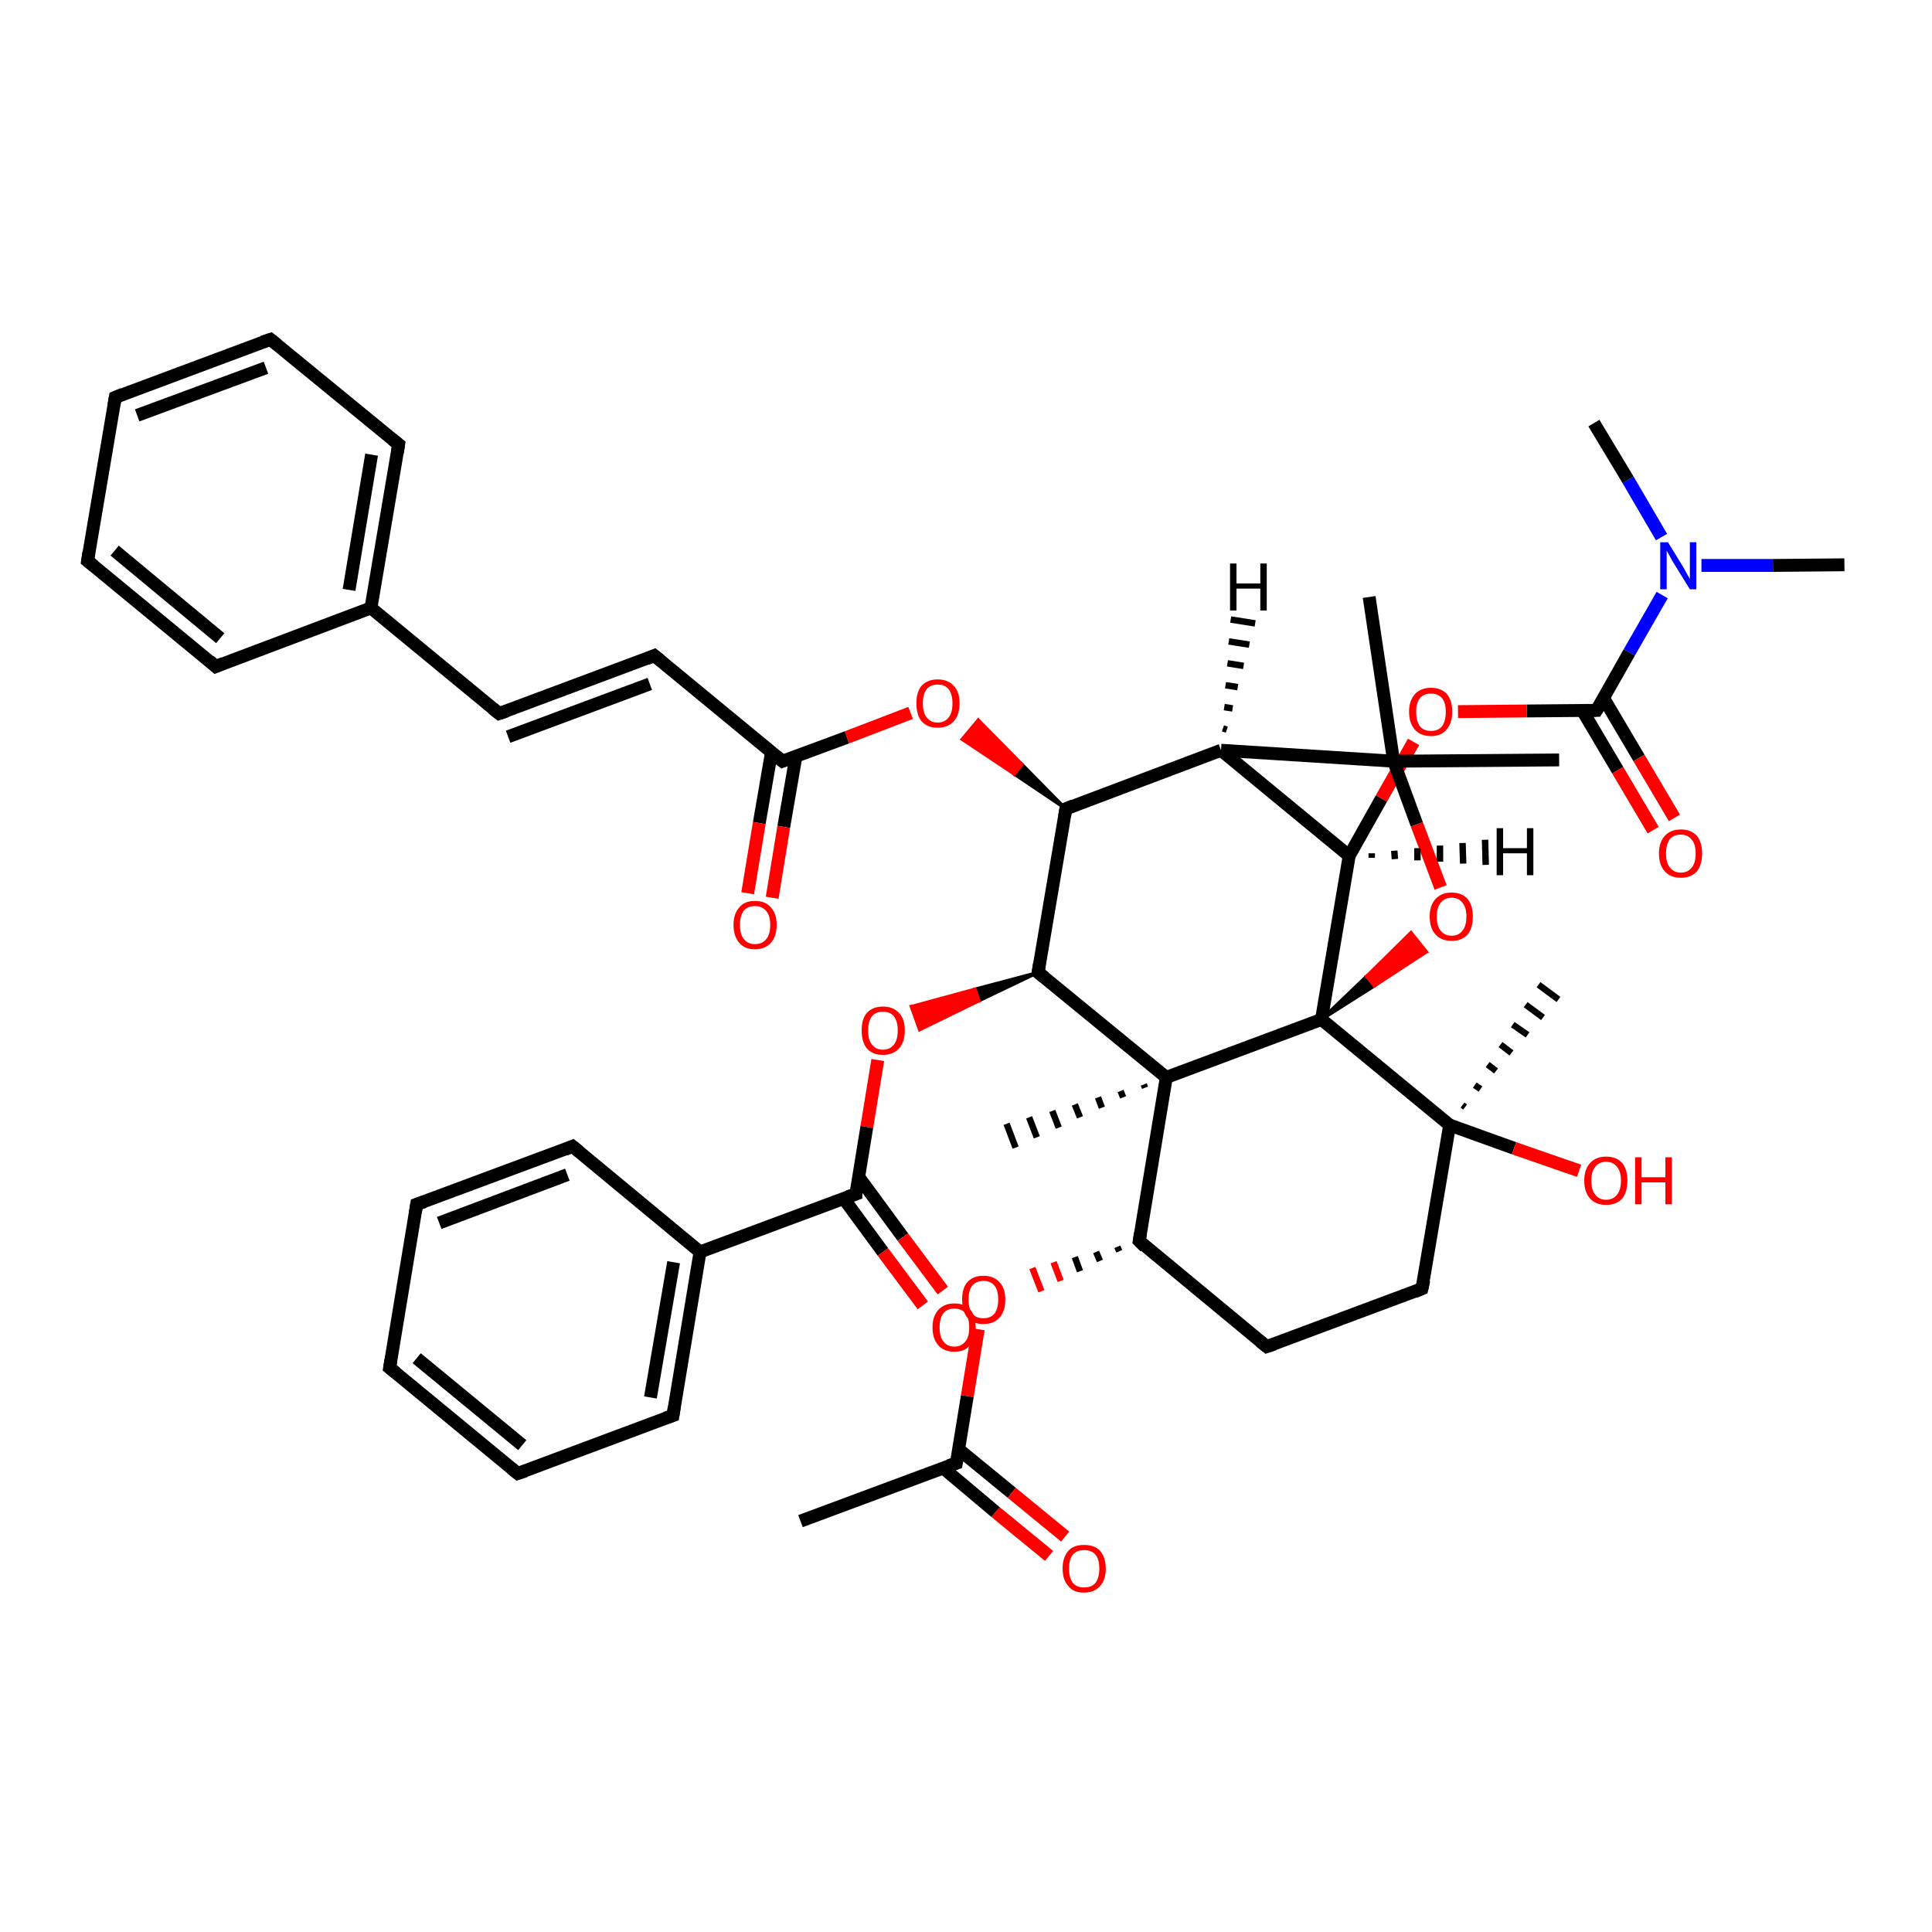 <?xml version='1.0' encoding='iso-8859-1'?>
<svg version='1.1' baseProfile='full'
              xmlns='http://www.w3.org/2000/svg'
                      xmlns:rdkit='http://www.rdkit.org/xml'
                      xmlns:xlink='http://www.w3.org/1999/xlink'
                  xml:space='preserve'
width='300px' height='300px' viewBox='0 0 300 300'>
<!-- END OF HEADER -->
<rect style='opacity:1.0;fill:#FFFFFF;stroke:none' width='300.0' height='300.0' x='0.0' y='0.0'> </rect>
<path class='bond-0 atom-0 atom-1' d='M 286.4,87.7 L 275.3,87.8' style='fill:none;fill-rule:evenodd;stroke:#000000;stroke-width:2.0px;stroke-linecap:butt;stroke-linejoin:miter;stroke-opacity:1' />
<path class='bond-0 atom-0 atom-1' d='M 275.3,87.8 L 264.2,87.8' style='fill:none;fill-rule:evenodd;stroke:#0000FF;stroke-width:2.0px;stroke-linecap:butt;stroke-linejoin:miter;stroke-opacity:1' />
<path class='bond-1 atom-1 atom-2' d='M 258.0,83.4 L 252.8,74.5' style='fill:none;fill-rule:evenodd;stroke:#0000FF;stroke-width:2.0px;stroke-linecap:butt;stroke-linejoin:miter;stroke-opacity:1' />
<path class='bond-1 atom-1 atom-2' d='M 252.8,74.5 L 247.5,65.7' style='fill:none;fill-rule:evenodd;stroke:#000000;stroke-width:2.0px;stroke-linecap:butt;stroke-linejoin:miter;stroke-opacity:1' />
<path class='bond-2 atom-1 atom-3' d='M 258.1,92.4 L 253.0,101.3' style='fill:none;fill-rule:evenodd;stroke:#0000FF;stroke-width:2.0px;stroke-linecap:butt;stroke-linejoin:miter;stroke-opacity:1' />
<path class='bond-2 atom-1 atom-3' d='M 253.0,101.3 L 247.9,110.3' style='fill:none;fill-rule:evenodd;stroke:#000000;stroke-width:2.0px;stroke-linecap:butt;stroke-linejoin:miter;stroke-opacity:1' />
<path class='bond-3 atom-3 atom-4' d='M 245.7,110.3 L 251.2,119.6' style='fill:none;fill-rule:evenodd;stroke:#000000;stroke-width:2.0px;stroke-linecap:butt;stroke-linejoin:miter;stroke-opacity:1' />
<path class='bond-3 atom-3 atom-4' d='M 251.2,119.6 L 256.7,128.9' style='fill:none;fill-rule:evenodd;stroke:#FF0000;stroke-width:2.0px;stroke-linecap:butt;stroke-linejoin:miter;stroke-opacity:1' />
<path class='bond-3 atom-3 atom-4' d='M 249.0,108.4 L 254.5,117.7' style='fill:none;fill-rule:evenodd;stroke:#000000;stroke-width:2.0px;stroke-linecap:butt;stroke-linejoin:miter;stroke-opacity:1' />
<path class='bond-3 atom-3 atom-4' d='M 254.5,117.7 L 260.0,127.0' style='fill:none;fill-rule:evenodd;stroke:#FF0000;stroke-width:2.0px;stroke-linecap:butt;stroke-linejoin:miter;stroke-opacity:1' />
<path class='bond-4 atom-3 atom-5' d='M 247.9,110.3 L 237.1,110.4' style='fill:none;fill-rule:evenodd;stroke:#000000;stroke-width:2.0px;stroke-linecap:butt;stroke-linejoin:miter;stroke-opacity:1' />
<path class='bond-4 atom-3 atom-5' d='M 237.1,110.4 L 226.4,110.5' style='fill:none;fill-rule:evenodd;stroke:#FF0000;stroke-width:2.0px;stroke-linecap:butt;stroke-linejoin:miter;stroke-opacity:1' />
<path class='bond-5 atom-5 atom-6' d='M 219.5,115.2 L 214.5,124.0' style='fill:none;fill-rule:evenodd;stroke:#FF0000;stroke-width:2.0px;stroke-linecap:butt;stroke-linejoin:miter;stroke-opacity:1' />
<path class='bond-5 atom-5 atom-6' d='M 214.5,124.0 L 209.5,132.9' style='fill:none;fill-rule:evenodd;stroke:#000000;stroke-width:2.0px;stroke-linecap:butt;stroke-linejoin:miter;stroke-opacity:1' />
<path class='bond-6 atom-6 atom-7' d='M 209.5,132.9 L 189.6,116.5' style='fill:none;fill-rule:evenodd;stroke:#000000;stroke-width:2.0px;stroke-linecap:butt;stroke-linejoin:miter;stroke-opacity:1' />
<path class='bond-7 atom-7 atom-8' d='M 189.6,116.5 L 165.5,125.6' style='fill:none;fill-rule:evenodd;stroke:#000000;stroke-width:2.0px;stroke-linecap:butt;stroke-linejoin:miter;stroke-opacity:1' />
<path class='bond-8 atom-8 atom-9' d='M 165.5,125.6 L 157.5,120.2 L 158.7,118.7 Z' style='fill:#000000;fill-rule:evenodd;fill-opacity:1;stroke:#000000;stroke-width:0.5px;stroke-linecap:butt;stroke-linejoin:miter;stroke-opacity:1;' />
<path class='bond-8 atom-8 atom-9' d='M 157.5,120.2 L 151.9,111.8 L 149.4,114.8 Z' style='fill:#FF0000;fill-rule:evenodd;fill-opacity:1;stroke:#FF0000;stroke-width:0.5px;stroke-linecap:butt;stroke-linejoin:miter;stroke-opacity:1;' />
<path class='bond-8 atom-8 atom-9' d='M 157.5,120.2 L 158.7,118.7 L 151.9,111.8 Z' style='fill:#FF0000;fill-rule:evenodd;fill-opacity:1;stroke:#FF0000;stroke-width:0.5px;stroke-linecap:butt;stroke-linejoin:miter;stroke-opacity:1;' />
<path class='bond-9 atom-9 atom-10' d='M 141.4,110.7 L 131.5,114.5' style='fill:none;fill-rule:evenodd;stroke:#FF0000;stroke-width:2.0px;stroke-linecap:butt;stroke-linejoin:miter;stroke-opacity:1' />
<path class='bond-9 atom-9 atom-10' d='M 131.5,114.5 L 121.5,118.2' style='fill:none;fill-rule:evenodd;stroke:#000000;stroke-width:2.0px;stroke-linecap:butt;stroke-linejoin:miter;stroke-opacity:1' />
<path class='bond-10 atom-10 atom-11' d='M 119.8,116.8 L 117.9,127.8' style='fill:none;fill-rule:evenodd;stroke:#000000;stroke-width:2.0px;stroke-linecap:butt;stroke-linejoin:miter;stroke-opacity:1' />
<path class='bond-10 atom-10 atom-11' d='M 117.9,127.8 L 116.1,138.7' style='fill:none;fill-rule:evenodd;stroke:#FF0000;stroke-width:2.0px;stroke-linecap:butt;stroke-linejoin:miter;stroke-opacity:1' />
<path class='bond-10 atom-10 atom-11' d='M 123.6,117.4 L 121.7,128.4' style='fill:none;fill-rule:evenodd;stroke:#000000;stroke-width:2.0px;stroke-linecap:butt;stroke-linejoin:miter;stroke-opacity:1' />
<path class='bond-10 atom-10 atom-11' d='M 121.7,128.4 L 119.9,139.4' style='fill:none;fill-rule:evenodd;stroke:#FF0000;stroke-width:2.0px;stroke-linecap:butt;stroke-linejoin:miter;stroke-opacity:1' />
<path class='bond-11 atom-10 atom-12' d='M 121.5,118.2 L 101.6,101.8' style='fill:none;fill-rule:evenodd;stroke:#000000;stroke-width:2.0px;stroke-linecap:butt;stroke-linejoin:miter;stroke-opacity:1' />
<path class='bond-12 atom-12 atom-13' d='M 101.6,101.8 L 77.5,110.8' style='fill:none;fill-rule:evenodd;stroke:#000000;stroke-width:2.0px;stroke-linecap:butt;stroke-linejoin:miter;stroke-opacity:1' />
<path class='bond-12 atom-12 atom-13' d='M 100.9,106.2 L 78.9,114.4' style='fill:none;fill-rule:evenodd;stroke:#000000;stroke-width:2.0px;stroke-linecap:butt;stroke-linejoin:miter;stroke-opacity:1' />
<path class='bond-13 atom-13 atom-14' d='M 77.5,110.8 L 57.6,94.4' style='fill:none;fill-rule:evenodd;stroke:#000000;stroke-width:2.0px;stroke-linecap:butt;stroke-linejoin:miter;stroke-opacity:1' />
<path class='bond-14 atom-14 atom-15' d='M 57.6,94.4 L 61.9,69.0' style='fill:none;fill-rule:evenodd;stroke:#000000;stroke-width:2.0px;stroke-linecap:butt;stroke-linejoin:miter;stroke-opacity:1' />
<path class='bond-14 atom-14 atom-15' d='M 54.2,91.6 L 57.7,70.6' style='fill:none;fill-rule:evenodd;stroke:#000000;stroke-width:2.0px;stroke-linecap:butt;stroke-linejoin:miter;stroke-opacity:1' />
<path class='bond-15 atom-15 atom-16' d='M 61.9,69.0 L 42.0,52.7' style='fill:none;fill-rule:evenodd;stroke:#000000;stroke-width:2.0px;stroke-linecap:butt;stroke-linejoin:miter;stroke-opacity:1' />
<path class='bond-16 atom-16 atom-17' d='M 42.0,52.7 L 17.9,61.7' style='fill:none;fill-rule:evenodd;stroke:#000000;stroke-width:2.0px;stroke-linecap:butt;stroke-linejoin:miter;stroke-opacity:1' />
<path class='bond-16 atom-16 atom-17' d='M 41.3,57.1 L 21.3,64.5' style='fill:none;fill-rule:evenodd;stroke:#000000;stroke-width:2.0px;stroke-linecap:butt;stroke-linejoin:miter;stroke-opacity:1' />
<path class='bond-17 atom-17 atom-18' d='M 17.9,61.7 L 13.6,87.1' style='fill:none;fill-rule:evenodd;stroke:#000000;stroke-width:2.0px;stroke-linecap:butt;stroke-linejoin:miter;stroke-opacity:1' />
<path class='bond-18 atom-18 atom-19' d='M 13.6,87.1 L 33.5,103.5' style='fill:none;fill-rule:evenodd;stroke:#000000;stroke-width:2.0px;stroke-linecap:butt;stroke-linejoin:miter;stroke-opacity:1' />
<path class='bond-18 atom-18 atom-19' d='M 17.8,85.5 L 34.2,99.1' style='fill:none;fill-rule:evenodd;stroke:#000000;stroke-width:2.0px;stroke-linecap:butt;stroke-linejoin:miter;stroke-opacity:1' />
<path class='bond-19 atom-8 atom-20' d='M 165.5,125.6 L 161.2,151.0' style='fill:none;fill-rule:evenodd;stroke:#000000;stroke-width:2.0px;stroke-linecap:butt;stroke-linejoin:miter;stroke-opacity:1' />
<path class='bond-20 atom-20 atom-21' d='M 161.2,151.0 L 152.0,155.4 L 151.4,153.6 Z' style='fill:#000000;fill-rule:evenodd;fill-opacity:1;stroke:#000000;stroke-width:0.5px;stroke-linecap:butt;stroke-linejoin:miter;stroke-opacity:1;' />
<path class='bond-20 atom-20 atom-21' d='M 152.0,155.4 L 141.5,156.3 L 142.8,159.9 Z' style='fill:#FF0000;fill-rule:evenodd;fill-opacity:1;stroke:#FF0000;stroke-width:0.5px;stroke-linecap:butt;stroke-linejoin:miter;stroke-opacity:1;' />
<path class='bond-20 atom-20 atom-21' d='M 152.0,155.4 L 151.4,153.6 L 141.5,156.3 Z' style='fill:#FF0000;fill-rule:evenodd;fill-opacity:1;stroke:#FF0000;stroke-width:0.5px;stroke-linecap:butt;stroke-linejoin:miter;stroke-opacity:1;' />
<path class='bond-21 atom-21 atom-22' d='M 136.3,164.6 L 134.6,175.0' style='fill:none;fill-rule:evenodd;stroke:#FF0000;stroke-width:2.0px;stroke-linecap:butt;stroke-linejoin:miter;stroke-opacity:1' />
<path class='bond-21 atom-21 atom-22' d='M 134.6,175.0 L 132.9,185.4' style='fill:none;fill-rule:evenodd;stroke:#000000;stroke-width:2.0px;stroke-linecap:butt;stroke-linejoin:miter;stroke-opacity:1' />
<path class='bond-22 atom-22 atom-23' d='M 131.0,186.1 L 137.1,194.4' style='fill:none;fill-rule:evenodd;stroke:#000000;stroke-width:2.0px;stroke-linecap:butt;stroke-linejoin:miter;stroke-opacity:1' />
<path class='bond-22 atom-22 atom-23' d='M 137.1,194.4 L 143.3,202.7' style='fill:none;fill-rule:evenodd;stroke:#FF0000;stroke-width:2.0px;stroke-linecap:butt;stroke-linejoin:miter;stroke-opacity:1' />
<path class='bond-22 atom-22 atom-23' d='M 133.3,182.7 L 140.2,192.1' style='fill:none;fill-rule:evenodd;stroke:#000000;stroke-width:2.0px;stroke-linecap:butt;stroke-linejoin:miter;stroke-opacity:1' />
<path class='bond-22 atom-22 atom-23' d='M 140.2,192.1 L 146.4,200.4' style='fill:none;fill-rule:evenodd;stroke:#FF0000;stroke-width:2.0px;stroke-linecap:butt;stroke-linejoin:miter;stroke-opacity:1' />
<path class='bond-23 atom-22 atom-24' d='M 132.9,185.4 L 108.7,194.4' style='fill:none;fill-rule:evenodd;stroke:#000000;stroke-width:2.0px;stroke-linecap:butt;stroke-linejoin:miter;stroke-opacity:1' />
<path class='bond-24 atom-24 atom-25' d='M 108.7,194.4 L 104.5,219.8' style='fill:none;fill-rule:evenodd;stroke:#000000;stroke-width:2.0px;stroke-linecap:butt;stroke-linejoin:miter;stroke-opacity:1' />
<path class='bond-24 atom-24 atom-25' d='M 104.6,196.0 L 101.0,217.0' style='fill:none;fill-rule:evenodd;stroke:#000000;stroke-width:2.0px;stroke-linecap:butt;stroke-linejoin:miter;stroke-opacity:1' />
<path class='bond-25 atom-25 atom-26' d='M 104.5,219.8 L 80.4,228.8' style='fill:none;fill-rule:evenodd;stroke:#000000;stroke-width:2.0px;stroke-linecap:butt;stroke-linejoin:miter;stroke-opacity:1' />
<path class='bond-26 atom-26 atom-27' d='M 80.4,228.8 L 60.5,212.4' style='fill:none;fill-rule:evenodd;stroke:#000000;stroke-width:2.0px;stroke-linecap:butt;stroke-linejoin:miter;stroke-opacity:1' />
<path class='bond-26 atom-26 atom-27' d='M 81.1,224.4 L 64.7,210.9' style='fill:none;fill-rule:evenodd;stroke:#000000;stroke-width:2.0px;stroke-linecap:butt;stroke-linejoin:miter;stroke-opacity:1' />
<path class='bond-27 atom-27 atom-28' d='M 60.5,212.4 L 64.7,187.0' style='fill:none;fill-rule:evenodd;stroke:#000000;stroke-width:2.0px;stroke-linecap:butt;stroke-linejoin:miter;stroke-opacity:1' />
<path class='bond-28 atom-28 atom-29' d='M 64.7,187.0 L 88.9,178.0' style='fill:none;fill-rule:evenodd;stroke:#000000;stroke-width:2.0px;stroke-linecap:butt;stroke-linejoin:miter;stroke-opacity:1' />
<path class='bond-28 atom-28 atom-29' d='M 68.2,189.9 L 88.1,182.4' style='fill:none;fill-rule:evenodd;stroke:#000000;stroke-width:2.0px;stroke-linecap:butt;stroke-linejoin:miter;stroke-opacity:1' />
<path class='bond-29 atom-20 atom-30' d='M 161.2,151.0 L 181.1,167.3' style='fill:none;fill-rule:evenodd;stroke:#000000;stroke-width:2.0px;stroke-linecap:butt;stroke-linejoin:miter;stroke-opacity:1' />
<path class='bond-30 atom-30 atom-31' d='M 177.8,168.9 L 177.6,168.4' style='fill:none;fill-rule:evenodd;stroke:#000000;stroke-width:1.0px;stroke-linecap:butt;stroke-linejoin:miter;stroke-opacity:1' />
<path class='bond-30 atom-30 atom-31' d='M 174.4,170.4 L 174.0,169.4' style='fill:none;fill-rule:evenodd;stroke:#000000;stroke-width:1.0px;stroke-linecap:butt;stroke-linejoin:miter;stroke-opacity:1' />
<path class='bond-30 atom-30 atom-31' d='M 171.1,172.0 L 170.5,170.4' style='fill:none;fill-rule:evenodd;stroke:#000000;stroke-width:1.0px;stroke-linecap:butt;stroke-linejoin:miter;stroke-opacity:1' />
<path class='bond-30 atom-30 atom-31' d='M 167.7,173.5 L 166.9,171.5' style='fill:none;fill-rule:evenodd;stroke:#000000;stroke-width:1.0px;stroke-linecap:butt;stroke-linejoin:miter;stroke-opacity:1' />
<path class='bond-30 atom-30 atom-31' d='M 164.4,175.1 L 163.4,172.5' style='fill:none;fill-rule:evenodd;stroke:#000000;stroke-width:1.0px;stroke-linecap:butt;stroke-linejoin:miter;stroke-opacity:1' />
<path class='bond-30 atom-30 atom-31' d='M 161.0,176.6 L 159.8,173.5' style='fill:none;fill-rule:evenodd;stroke:#000000;stroke-width:1.0px;stroke-linecap:butt;stroke-linejoin:miter;stroke-opacity:1' />
<path class='bond-30 atom-30 atom-31' d='M 157.7,178.2 L 156.3,174.5' style='fill:none;fill-rule:evenodd;stroke:#000000;stroke-width:1.0px;stroke-linecap:butt;stroke-linejoin:miter;stroke-opacity:1' />
<path class='bond-31 atom-30 atom-32' d='M 181.1,167.3 L 176.9,192.7' style='fill:none;fill-rule:evenodd;stroke:#000000;stroke-width:2.0px;stroke-linecap:butt;stroke-linejoin:miter;stroke-opacity:1' />
<path class='bond-32 atom-32 atom-33' d='M 176.9,192.7 L 196.7,209.1' style='fill:none;fill-rule:evenodd;stroke:#000000;stroke-width:2.0px;stroke-linecap:butt;stroke-linejoin:miter;stroke-opacity:1' />
<path class='bond-33 atom-33 atom-34' d='M 196.7,209.1 L 220.8,200.1' style='fill:none;fill-rule:evenodd;stroke:#000000;stroke-width:2.0px;stroke-linecap:butt;stroke-linejoin:miter;stroke-opacity:1' />
<path class='bond-34 atom-34 atom-35' d='M 220.8,200.1 L 225.1,174.7' style='fill:none;fill-rule:evenodd;stroke:#000000;stroke-width:2.0px;stroke-linecap:butt;stroke-linejoin:miter;stroke-opacity:1' />
<path class='bond-35 atom-35 atom-36' d='M 227.1,171.6 L 227.5,171.9' style='fill:none;fill-rule:evenodd;stroke:#000000;stroke-width:1.0px;stroke-linecap:butt;stroke-linejoin:miter;stroke-opacity:1' />
<path class='bond-35 atom-35 atom-36' d='M 229.0,168.5 L 229.9,169.1' style='fill:none;fill-rule:evenodd;stroke:#000000;stroke-width:1.0px;stroke-linecap:butt;stroke-linejoin:miter;stroke-opacity:1' />
<path class='bond-35 atom-35 atom-36' d='M 231.0,165.3 L 232.3,166.3' style='fill:none;fill-rule:evenodd;stroke:#000000;stroke-width:1.0px;stroke-linecap:butt;stroke-linejoin:miter;stroke-opacity:1' />
<path class='bond-35 atom-35 atom-36' d='M 233.0,162.2 L 234.7,163.5' style='fill:none;fill-rule:evenodd;stroke:#000000;stroke-width:1.0px;stroke-linecap:butt;stroke-linejoin:miter;stroke-opacity:1' />
<path class='bond-35 atom-35 atom-36' d='M 234.9,159.1 L 237.2,160.7' style='fill:none;fill-rule:evenodd;stroke:#000000;stroke-width:1.0px;stroke-linecap:butt;stroke-linejoin:miter;stroke-opacity:1' />
<path class='bond-35 atom-35 atom-36' d='M 236.9,156.0 L 239.6,158.0' style='fill:none;fill-rule:evenodd;stroke:#000000;stroke-width:1.0px;stroke-linecap:butt;stroke-linejoin:miter;stroke-opacity:1' />
<path class='bond-35 atom-35 atom-36' d='M 238.9,152.9 L 242.0,155.2' style='fill:none;fill-rule:evenodd;stroke:#000000;stroke-width:1.0px;stroke-linecap:butt;stroke-linejoin:miter;stroke-opacity:1' />
<path class='bond-36 atom-35 atom-37' d='M 225.1,174.7 L 235.1,178.3' style='fill:none;fill-rule:evenodd;stroke:#000000;stroke-width:2.0px;stroke-linecap:butt;stroke-linejoin:miter;stroke-opacity:1' />
<path class='bond-36 atom-35 atom-37' d='M 235.1,178.3 L 245.2,181.8' style='fill:none;fill-rule:evenodd;stroke:#FF0000;stroke-width:2.0px;stroke-linecap:butt;stroke-linejoin:miter;stroke-opacity:1' />
<path class='bond-37 atom-35 atom-38' d='M 225.1,174.7 L 205.2,158.3' style='fill:none;fill-rule:evenodd;stroke:#000000;stroke-width:2.0px;stroke-linecap:butt;stroke-linejoin:miter;stroke-opacity:1' />
<path class='bond-38 atom-38 atom-39' d='M 205.2,158.3 L 212.2,151.6 L 213.4,153.1 Z' style='fill:#000000;fill-rule:evenodd;fill-opacity:1;stroke:#000000;stroke-width:0.5px;stroke-linecap:butt;stroke-linejoin:miter;stroke-opacity:1;' />
<path class='bond-38 atom-38 atom-39' d='M 212.2,151.6 L 221.5,147.8 L 219.1,144.8 Z' style='fill:#FF0000;fill-rule:evenodd;fill-opacity:1;stroke:#FF0000;stroke-width:0.5px;stroke-linecap:butt;stroke-linejoin:miter;stroke-opacity:1;' />
<path class='bond-38 atom-38 atom-39' d='M 212.2,151.6 L 213.4,153.1 L 221.5,147.8 Z' style='fill:#FF0000;fill-rule:evenodd;fill-opacity:1;stroke:#FF0000;stroke-width:0.5px;stroke-linecap:butt;stroke-linejoin:miter;stroke-opacity:1;' />
<path class='bond-39 atom-39 atom-40' d='M 223.7,137.8 L 220.0,128.0' style='fill:none;fill-rule:evenodd;stroke:#FF0000;stroke-width:2.0px;stroke-linecap:butt;stroke-linejoin:miter;stroke-opacity:1' />
<path class='bond-39 atom-39 atom-40' d='M 220.0,128.0 L 216.4,118.2' style='fill:none;fill-rule:evenodd;stroke:#000000;stroke-width:2.0px;stroke-linecap:butt;stroke-linejoin:miter;stroke-opacity:1' />
<path class='bond-40 atom-40 atom-41' d='M 216.4,118.2 L 242.1,118.0' style='fill:none;fill-rule:evenodd;stroke:#000000;stroke-width:2.0px;stroke-linecap:butt;stroke-linejoin:miter;stroke-opacity:1' />
<path class='bond-41 atom-40 atom-42' d='M 216.4,118.2 L 212.6,92.7' style='fill:none;fill-rule:evenodd;stroke:#000000;stroke-width:2.0px;stroke-linecap:butt;stroke-linejoin:miter;stroke-opacity:1' />
<path class='bond-42 atom-32 atom-43' d='M 173.5,193.6 L 173.8,194.3' style='fill:none;fill-rule:evenodd;stroke:#000000;stroke-width:1.0px;stroke-linecap:butt;stroke-linejoin:miter;stroke-opacity:1' />
<path class='bond-42 atom-32 atom-43' d='M 170.2,194.4 L 170.8,195.8' style='fill:none;fill-rule:evenodd;stroke:#000000;stroke-width:1.0px;stroke-linecap:butt;stroke-linejoin:miter;stroke-opacity:1' />
<path class='bond-42 atom-32 atom-43' d='M 166.9,195.2 L 167.7,197.4' style='fill:none;fill-rule:evenodd;stroke:#000000;stroke-width:1.0px;stroke-linecap:butt;stroke-linejoin:miter;stroke-opacity:1' />
<path class='bond-42 atom-32 atom-43' d='M 163.6,196.0 L 164.7,198.9' style='fill:none;fill-rule:evenodd;stroke:#FF0000;stroke-width:1.0px;stroke-linecap:butt;stroke-linejoin:miter;stroke-opacity:1' />
<path class='bond-42 atom-32 atom-43' d='M 160.3,196.9 L 161.7,200.5' style='fill:none;fill-rule:evenodd;stroke:#FF0000;stroke-width:1.0px;stroke-linecap:butt;stroke-linejoin:miter;stroke-opacity:1' />
<path class='bond-43 atom-43 atom-44' d='M 151.9,206.4 L 150.2,216.8' style='fill:none;fill-rule:evenodd;stroke:#FF0000;stroke-width:2.0px;stroke-linecap:butt;stroke-linejoin:miter;stroke-opacity:1' />
<path class='bond-43 atom-43 atom-44' d='M 150.2,216.8 L 148.5,227.2' style='fill:none;fill-rule:evenodd;stroke:#000000;stroke-width:2.0px;stroke-linecap:butt;stroke-linejoin:miter;stroke-opacity:1' />
<path class='bond-44 atom-44 atom-45' d='M 148.5,227.2 L 124.3,236.2' style='fill:none;fill-rule:evenodd;stroke:#000000;stroke-width:2.0px;stroke-linecap:butt;stroke-linejoin:miter;stroke-opacity:1' />
<path class='bond-45 atom-44 atom-46' d='M 146.4,227.9 L 154.6,234.8' style='fill:none;fill-rule:evenodd;stroke:#000000;stroke-width:2.0px;stroke-linecap:butt;stroke-linejoin:miter;stroke-opacity:1' />
<path class='bond-45 atom-44 atom-46' d='M 154.6,234.8 L 162.9,241.6' style='fill:none;fill-rule:evenodd;stroke:#FF0000;stroke-width:2.0px;stroke-linecap:butt;stroke-linejoin:miter;stroke-opacity:1' />
<path class='bond-45 atom-44 atom-46' d='M 148.8,225.0 L 157.1,231.8' style='fill:none;fill-rule:evenodd;stroke:#000000;stroke-width:2.0px;stroke-linecap:butt;stroke-linejoin:miter;stroke-opacity:1' />
<path class='bond-45 atom-44 atom-46' d='M 157.1,231.8 L 165.4,238.6' style='fill:none;fill-rule:evenodd;stroke:#FF0000;stroke-width:2.0px;stroke-linecap:butt;stroke-linejoin:miter;stroke-opacity:1' />
<path class='bond-46 atom-38 atom-6' d='M 205.2,158.3 L 209.5,132.9' style='fill:none;fill-rule:evenodd;stroke:#000000;stroke-width:2.0px;stroke-linecap:butt;stroke-linejoin:miter;stroke-opacity:1' />
<path class='bond-47 atom-40 atom-7' d='M 216.4,118.2 L 189.6,116.5' style='fill:none;fill-rule:evenodd;stroke:#000000;stroke-width:2.0px;stroke-linecap:butt;stroke-linejoin:miter;stroke-opacity:1' />
<path class='bond-48 atom-19 atom-14' d='M 33.5,103.5 L 57.6,94.4' style='fill:none;fill-rule:evenodd;stroke:#000000;stroke-width:2.0px;stroke-linecap:butt;stroke-linejoin:miter;stroke-opacity:1' />
<path class='bond-49 atom-29 atom-24' d='M 88.9,178.0 L 108.7,194.4' style='fill:none;fill-rule:evenodd;stroke:#000000;stroke-width:2.0px;stroke-linecap:butt;stroke-linejoin:miter;stroke-opacity:1' />
<path class='bond-50 atom-38 atom-30' d='M 205.2,158.3 L 181.1,167.3' style='fill:none;fill-rule:evenodd;stroke:#000000;stroke-width:2.0px;stroke-linecap:butt;stroke-linejoin:miter;stroke-opacity:1' />
<path class='bond-51 atom-6 atom-47' d='M 213.0,132.5 L 213.0,133.2' style='fill:none;fill-rule:evenodd;stroke:#000000;stroke-width:1.0px;stroke-linecap:butt;stroke-linejoin:miter;stroke-opacity:1' />
<path class='bond-51 atom-6 atom-47' d='M 216.5,132.1 L 216.6,133.4' style='fill:none;fill-rule:evenodd;stroke:#000000;stroke-width:1.0px;stroke-linecap:butt;stroke-linejoin:miter;stroke-opacity:1' />
<path class='bond-51 atom-6 atom-47' d='M 220.1,131.7 L 220.1,133.6' style='fill:none;fill-rule:evenodd;stroke:#000000;stroke-width:1.0px;stroke-linecap:butt;stroke-linejoin:miter;stroke-opacity:1' />
<path class='bond-51 atom-6 atom-47' d='M 223.6,131.3 L 223.6,133.8' style='fill:none;fill-rule:evenodd;stroke:#000000;stroke-width:1.0px;stroke-linecap:butt;stroke-linejoin:miter;stroke-opacity:1' />
<path class='bond-51 atom-6 atom-47' d='M 227.1,130.9 L 227.2,134.1' style='fill:none;fill-rule:evenodd;stroke:#000000;stroke-width:1.0px;stroke-linecap:butt;stroke-linejoin:miter;stroke-opacity:1' />
<path class='bond-51 atom-6 atom-47' d='M 230.6,130.4 L 230.7,134.3' style='fill:none;fill-rule:evenodd;stroke:#000000;stroke-width:1.0px;stroke-linecap:butt;stroke-linejoin:miter;stroke-opacity:1' />
<path class='bond-52 atom-7 atom-48' d='M 189.9,113.1 L 190.5,113.3' style='fill:none;fill-rule:evenodd;stroke:#000000;stroke-width:1.0px;stroke-linecap:butt;stroke-linejoin:miter;stroke-opacity:1' />
<path class='bond-52 atom-7 atom-48' d='M 190.1,109.8 L 191.4,110.0' style='fill:none;fill-rule:evenodd;stroke:#000000;stroke-width:1.0px;stroke-linecap:butt;stroke-linejoin:miter;stroke-opacity:1' />
<path class='bond-52 atom-7 atom-48' d='M 190.3,106.4 L 192.2,106.7' style='fill:none;fill-rule:evenodd;stroke:#000000;stroke-width:1.0px;stroke-linecap:butt;stroke-linejoin:miter;stroke-opacity:1' />
<path class='bond-52 atom-7 atom-48' d='M 190.6,103.0 L 193.1,103.4' style='fill:none;fill-rule:evenodd;stroke:#000000;stroke-width:1.0px;stroke-linecap:butt;stroke-linejoin:miter;stroke-opacity:1' />
<path class='bond-52 atom-7 atom-48' d='M 190.8,99.6 L 194.0,100.1' style='fill:none;fill-rule:evenodd;stroke:#000000;stroke-width:1.0px;stroke-linecap:butt;stroke-linejoin:miter;stroke-opacity:1' />
<path class='bond-52 atom-7 atom-48' d='M 191.1,96.2 L 194.9,96.8' style='fill:none;fill-rule:evenodd;stroke:#000000;stroke-width:1.0px;stroke-linecap:butt;stroke-linejoin:miter;stroke-opacity:1' />
<path d='M 248.2,109.8 L 247.9,110.3 L 247.4,110.3' style='fill:none;stroke:#000000;stroke-width:2.0px;stroke-linecap:butt;stroke-linejoin:miter;stroke-opacity:1;' />
<path d='M 166.7,125.1 L 165.5,125.6 L 165.3,126.8' style='fill:none;stroke:#000000;stroke-width:2.0px;stroke-linecap:butt;stroke-linejoin:miter;stroke-opacity:1;' />
<path d='M 122.0,118.0 L 121.5,118.2 L 120.5,117.4' style='fill:none;stroke:#000000;stroke-width:2.0px;stroke-linecap:butt;stroke-linejoin:miter;stroke-opacity:1;' />
<path d='M 102.6,102.6 L 101.6,101.8 L 100.4,102.3' style='fill:none;stroke:#000000;stroke-width:2.0px;stroke-linecap:butt;stroke-linejoin:miter;stroke-opacity:1;' />
<path d='M 78.7,110.4 L 77.5,110.8 L 76.5,110.0' style='fill:none;stroke:#000000;stroke-width:2.0px;stroke-linecap:butt;stroke-linejoin:miter;stroke-opacity:1;' />
<path d='M 61.7,70.3 L 61.9,69.0 L 60.9,68.2' style='fill:none;stroke:#000000;stroke-width:2.0px;stroke-linecap:butt;stroke-linejoin:miter;stroke-opacity:1;' />
<path d='M 43.0,53.5 L 42.0,52.7 L 40.8,53.1' style='fill:none;stroke:#000000;stroke-width:2.0px;stroke-linecap:butt;stroke-linejoin:miter;stroke-opacity:1;' />
<path d='M 19.1,61.2 L 17.9,61.7 L 17.7,62.9' style='fill:none;stroke:#000000;stroke-width:2.0px;stroke-linecap:butt;stroke-linejoin:miter;stroke-opacity:1;' />
<path d='M 13.8,85.8 L 13.6,87.1 L 14.6,87.9' style='fill:none;stroke:#000000;stroke-width:2.0px;stroke-linecap:butt;stroke-linejoin:miter;stroke-opacity:1;' />
<path d='M 32.5,102.6 L 33.5,103.5 L 34.7,103.0' style='fill:none;stroke:#000000;stroke-width:2.0px;stroke-linecap:butt;stroke-linejoin:miter;stroke-opacity:1;' />
<path d='M 161.4,149.7 L 161.2,151.0 L 162.2,151.8' style='fill:none;stroke:#000000;stroke-width:2.0px;stroke-linecap:butt;stroke-linejoin:miter;stroke-opacity:1;' />
<path d='M 132.9,184.9 L 132.9,185.4 L 131.7,185.8' style='fill:none;stroke:#000000;stroke-width:2.0px;stroke-linecap:butt;stroke-linejoin:miter;stroke-opacity:1;' />
<path d='M 104.7,218.5 L 104.5,219.8 L 103.3,220.2' style='fill:none;stroke:#000000;stroke-width:2.0px;stroke-linecap:butt;stroke-linejoin:miter;stroke-opacity:1;' />
<path d='M 81.6,228.4 L 80.4,228.8 L 79.4,228.0' style='fill:none;stroke:#000000;stroke-width:2.0px;stroke-linecap:butt;stroke-linejoin:miter;stroke-opacity:1;' />
<path d='M 61.5,213.2 L 60.5,212.4 L 60.7,211.2' style='fill:none;stroke:#000000;stroke-width:2.0px;stroke-linecap:butt;stroke-linejoin:miter;stroke-opacity:1;' />
<path d='M 64.5,188.3 L 64.7,187.0 L 65.9,186.6' style='fill:none;stroke:#000000;stroke-width:2.0px;stroke-linecap:butt;stroke-linejoin:miter;stroke-opacity:1;' />
<path d='M 87.7,178.5 L 88.9,178.0 L 89.9,178.8' style='fill:none;stroke:#000000;stroke-width:2.0px;stroke-linecap:butt;stroke-linejoin:miter;stroke-opacity:1;' />
<path d='M 177.1,191.5 L 176.9,192.7 L 177.8,193.6' style='fill:none;stroke:#000000;stroke-width:2.0px;stroke-linecap:butt;stroke-linejoin:miter;stroke-opacity:1;' />
<path d='M 195.7,208.3 L 196.7,209.1 L 197.9,208.7' style='fill:none;stroke:#000000;stroke-width:2.0px;stroke-linecap:butt;stroke-linejoin:miter;stroke-opacity:1;' />
<path d='M 219.6,200.6 L 220.8,200.1 L 221.1,198.8' style='fill:none;stroke:#000000;stroke-width:2.0px;stroke-linecap:butt;stroke-linejoin:miter;stroke-opacity:1;' />
<path d='M 148.6,226.6 L 148.5,227.2 L 147.3,227.6' style='fill:none;stroke:#000000;stroke-width:2.0px;stroke-linecap:butt;stroke-linejoin:miter;stroke-opacity:1;' />
<path class='atom-1' d='M 259.0 84.2
L 261.4 88.1
Q 261.6 88.5, 262.0 89.2
Q 262.4 89.9, 262.4 89.9
L 262.4 84.2
L 263.4 84.2
L 263.4 91.5
L 262.4 91.5
L 259.8 87.3
Q 259.5 86.8, 259.2 86.2
Q 258.9 85.7, 258.8 85.5
L 258.8 91.5
L 257.8 91.5
L 257.8 84.2
L 259.0 84.2
' fill='#0000FF'/>
<path class='atom-4' d='M 257.6 132.5
Q 257.6 130.8, 258.5 129.8
Q 259.4 128.8, 261.0 128.8
Q 262.6 128.8, 263.5 129.8
Q 264.3 130.8, 264.3 132.5
Q 264.3 134.3, 263.5 135.3
Q 262.6 136.3, 261.0 136.3
Q 259.4 136.3, 258.5 135.3
Q 257.6 134.3, 257.6 132.5
M 261.0 135.5
Q 262.1 135.5, 262.7 134.7
Q 263.3 134.0, 263.3 132.5
Q 263.3 131.1, 262.7 130.4
Q 262.1 129.6, 261.0 129.6
Q 259.9 129.6, 259.3 130.3
Q 258.7 131.1, 258.7 132.5
Q 258.7 134.0, 259.3 134.7
Q 259.9 135.5, 261.0 135.5
' fill='#FF0000'/>
<path class='atom-5' d='M 218.8 110.5
Q 218.8 108.8, 219.7 107.8
Q 220.6 106.8, 222.2 106.8
Q 223.8 106.8, 224.7 107.8
Q 225.5 108.8, 225.5 110.5
Q 225.5 112.3, 224.6 113.3
Q 223.8 114.3, 222.2 114.3
Q 220.6 114.3, 219.7 113.3
Q 218.8 112.3, 218.8 110.5
M 222.2 113.5
Q 223.3 113.5, 223.9 112.8
Q 224.5 112.0, 224.5 110.5
Q 224.5 109.1, 223.9 108.4
Q 223.3 107.7, 222.2 107.7
Q 221.1 107.7, 220.5 108.4
Q 219.9 109.1, 219.9 110.5
Q 219.9 112.0, 220.5 112.8
Q 221.1 113.5, 222.2 113.5
' fill='#FF0000'/>
<path class='atom-9' d='M 142.3 109.2
Q 142.3 107.4, 143.1 106.5
Q 144.0 105.5, 145.6 105.5
Q 147.2 105.5, 148.1 106.5
Q 149.0 107.4, 149.0 109.2
Q 149.0 111.0, 148.1 112.0
Q 147.2 113.0, 145.6 113.0
Q 144.0 113.0, 143.1 112.0
Q 142.3 111.0, 142.3 109.2
M 145.6 112.2
Q 146.7 112.2, 147.3 111.4
Q 147.9 110.7, 147.9 109.2
Q 147.9 107.8, 147.3 107.0
Q 146.7 106.3, 145.6 106.3
Q 144.5 106.3, 143.9 107.0
Q 143.3 107.8, 143.3 109.2
Q 143.3 110.7, 143.9 111.4
Q 144.5 112.2, 145.6 112.2
' fill='#FF0000'/>
<path class='atom-11' d='M 113.9 143.6
Q 113.9 141.9, 114.8 140.9
Q 115.6 139.9, 117.2 139.9
Q 118.9 139.9, 119.7 140.9
Q 120.6 141.9, 120.6 143.6
Q 120.6 145.4, 119.7 146.4
Q 118.8 147.4, 117.2 147.4
Q 115.6 147.4, 114.8 146.4
Q 113.9 145.4, 113.9 143.6
M 117.2 146.6
Q 118.4 146.6, 119.0 145.8
Q 119.6 145.1, 119.6 143.6
Q 119.6 142.2, 119.0 141.5
Q 118.4 140.7, 117.2 140.7
Q 116.1 140.7, 115.5 141.4
Q 114.9 142.2, 114.9 143.6
Q 114.9 145.1, 115.5 145.8
Q 116.1 146.6, 117.2 146.6
' fill='#FF0000'/>
<path class='atom-21' d='M 133.8 160.0
Q 133.8 158.2, 134.6 157.3
Q 135.5 156.3, 137.1 156.3
Q 138.7 156.3, 139.6 157.3
Q 140.5 158.2, 140.5 160.0
Q 140.5 161.8, 139.6 162.8
Q 138.7 163.8, 137.1 163.8
Q 135.5 163.8, 134.6 162.8
Q 133.8 161.8, 133.8 160.0
M 137.1 163.0
Q 138.2 163.0, 138.8 162.2
Q 139.4 161.5, 139.4 160.0
Q 139.4 158.6, 138.8 157.8
Q 138.2 157.1, 137.1 157.1
Q 136.0 157.1, 135.4 157.8
Q 134.8 158.6, 134.8 160.0
Q 134.8 161.5, 135.4 162.2
Q 136.0 163.0, 137.1 163.0
' fill='#FF0000'/>
<path class='atom-23' d='M 144.8 206.1
Q 144.8 204.4, 145.7 203.4
Q 146.6 202.4, 148.2 202.4
Q 149.8 202.4, 150.7 203.4
Q 151.5 204.4, 151.5 206.1
Q 151.5 207.9, 150.6 208.9
Q 149.8 209.9, 148.2 209.9
Q 146.6 209.9, 145.7 208.9
Q 144.8 207.9, 144.8 206.1
M 148.2 209.1
Q 149.3 209.1, 149.9 208.3
Q 150.5 207.6, 150.5 206.1
Q 150.5 204.7, 149.9 203.9
Q 149.3 203.2, 148.2 203.2
Q 147.1 203.2, 146.5 203.9
Q 145.9 204.7, 145.9 206.1
Q 145.9 207.6, 146.5 208.3
Q 147.1 209.1, 148.2 209.1
' fill='#FF0000'/>
<path class='atom-37' d='M 246.0 183.3
Q 246.0 181.6, 246.9 180.6
Q 247.8 179.6, 249.4 179.6
Q 251.0 179.6, 251.9 180.6
Q 252.7 181.6, 252.7 183.3
Q 252.7 185.1, 251.9 186.1
Q 251.0 187.1, 249.4 187.1
Q 247.8 187.1, 246.9 186.1
Q 246.0 185.1, 246.0 183.3
M 249.4 186.3
Q 250.5 186.3, 251.1 185.5
Q 251.7 184.8, 251.7 183.3
Q 251.7 181.9, 251.1 181.2
Q 250.5 180.4, 249.4 180.4
Q 248.3 180.4, 247.7 181.2
Q 247.1 181.9, 247.1 183.3
Q 247.1 184.8, 247.7 185.5
Q 248.3 186.3, 249.4 186.3
' fill='#FF0000'/>
<path class='atom-37' d='M 253.9 179.7
L 254.9 179.7
L 254.9 182.8
L 258.6 182.8
L 258.6 179.7
L 259.6 179.7
L 259.6 187.0
L 258.6 187.0
L 258.6 183.6
L 254.9 183.6
L 254.9 187.0
L 253.9 187.0
L 253.9 179.7
' fill='#FF0000'/>
<path class='atom-39' d='M 222.0 142.3
Q 222.0 140.6, 222.9 139.6
Q 223.8 138.6, 225.4 138.6
Q 227.0 138.6, 227.9 139.6
Q 228.7 140.6, 228.7 142.3
Q 228.7 144.1, 227.9 145.1
Q 227.0 146.1, 225.4 146.1
Q 223.8 146.1, 222.9 145.1
Q 222.0 144.1, 222.0 142.3
M 225.4 145.3
Q 226.5 145.3, 227.1 144.5
Q 227.7 143.8, 227.7 142.3
Q 227.7 140.9, 227.1 140.2
Q 226.5 139.4, 225.4 139.4
Q 224.3 139.4, 223.7 140.2
Q 223.1 140.9, 223.1 142.3
Q 223.1 143.8, 223.7 144.5
Q 224.3 145.3, 225.4 145.3
' fill='#FF0000'/>
<path class='atom-43' d='M 149.4 201.8
Q 149.4 200.0, 150.2 199.1
Q 151.1 198.1, 152.7 198.1
Q 154.3 198.1, 155.2 199.1
Q 156.1 200.0, 156.1 201.8
Q 156.1 203.6, 155.2 204.6
Q 154.3 205.6, 152.7 205.6
Q 151.1 205.6, 150.2 204.6
Q 149.4 203.6, 149.4 201.8
M 152.7 204.7
Q 153.8 204.7, 154.4 204.0
Q 155.0 203.2, 155.0 201.8
Q 155.0 200.3, 154.4 199.6
Q 153.8 198.9, 152.7 198.9
Q 151.6 198.9, 151.0 199.6
Q 150.4 200.3, 150.4 201.8
Q 150.4 203.3, 151.0 204.0
Q 151.6 204.7, 152.7 204.7
' fill='#FF0000'/>
<path class='atom-46' d='M 165.0 243.6
Q 165.0 241.8, 165.9 240.8
Q 166.7 239.9, 168.3 239.9
Q 170.0 239.9, 170.8 240.8
Q 171.7 241.8, 171.7 243.6
Q 171.7 245.3, 170.8 246.3
Q 169.9 247.3, 168.3 247.3
Q 166.7 247.3, 165.9 246.3
Q 165.0 245.3, 165.0 243.6
M 168.3 246.5
Q 169.5 246.5, 170.1 245.8
Q 170.7 245.0, 170.7 243.6
Q 170.7 242.1, 170.1 241.4
Q 169.5 240.7, 168.3 240.7
Q 167.2 240.7, 166.6 241.4
Q 166.0 242.1, 166.0 243.6
Q 166.0 245.0, 166.6 245.8
Q 167.2 246.5, 168.3 246.5
' fill='#FF0000'/>
<path class='atom-47' d='M 232.4 128.6
L 233.4 128.6
L 233.4 131.7
L 237.1 131.7
L 237.1 128.6
L 238.1 128.6
L 238.1 135.9
L 237.1 135.9
L 237.1 132.5
L 233.4 132.5
L 233.4 135.9
L 232.4 135.9
L 232.4 128.6
' fill='#000000'/>
<path class='atom-48' d='M 191.0 87.5
L 192.0 87.5
L 192.0 90.6
L 195.7 90.6
L 195.7 87.5
L 196.7 87.5
L 196.7 94.8
L 195.7 94.8
L 195.7 91.4
L 192.0 91.4
L 192.0 94.8
L 191.0 94.8
L 191.0 87.5
' fill='#000000'/>
</svg>
